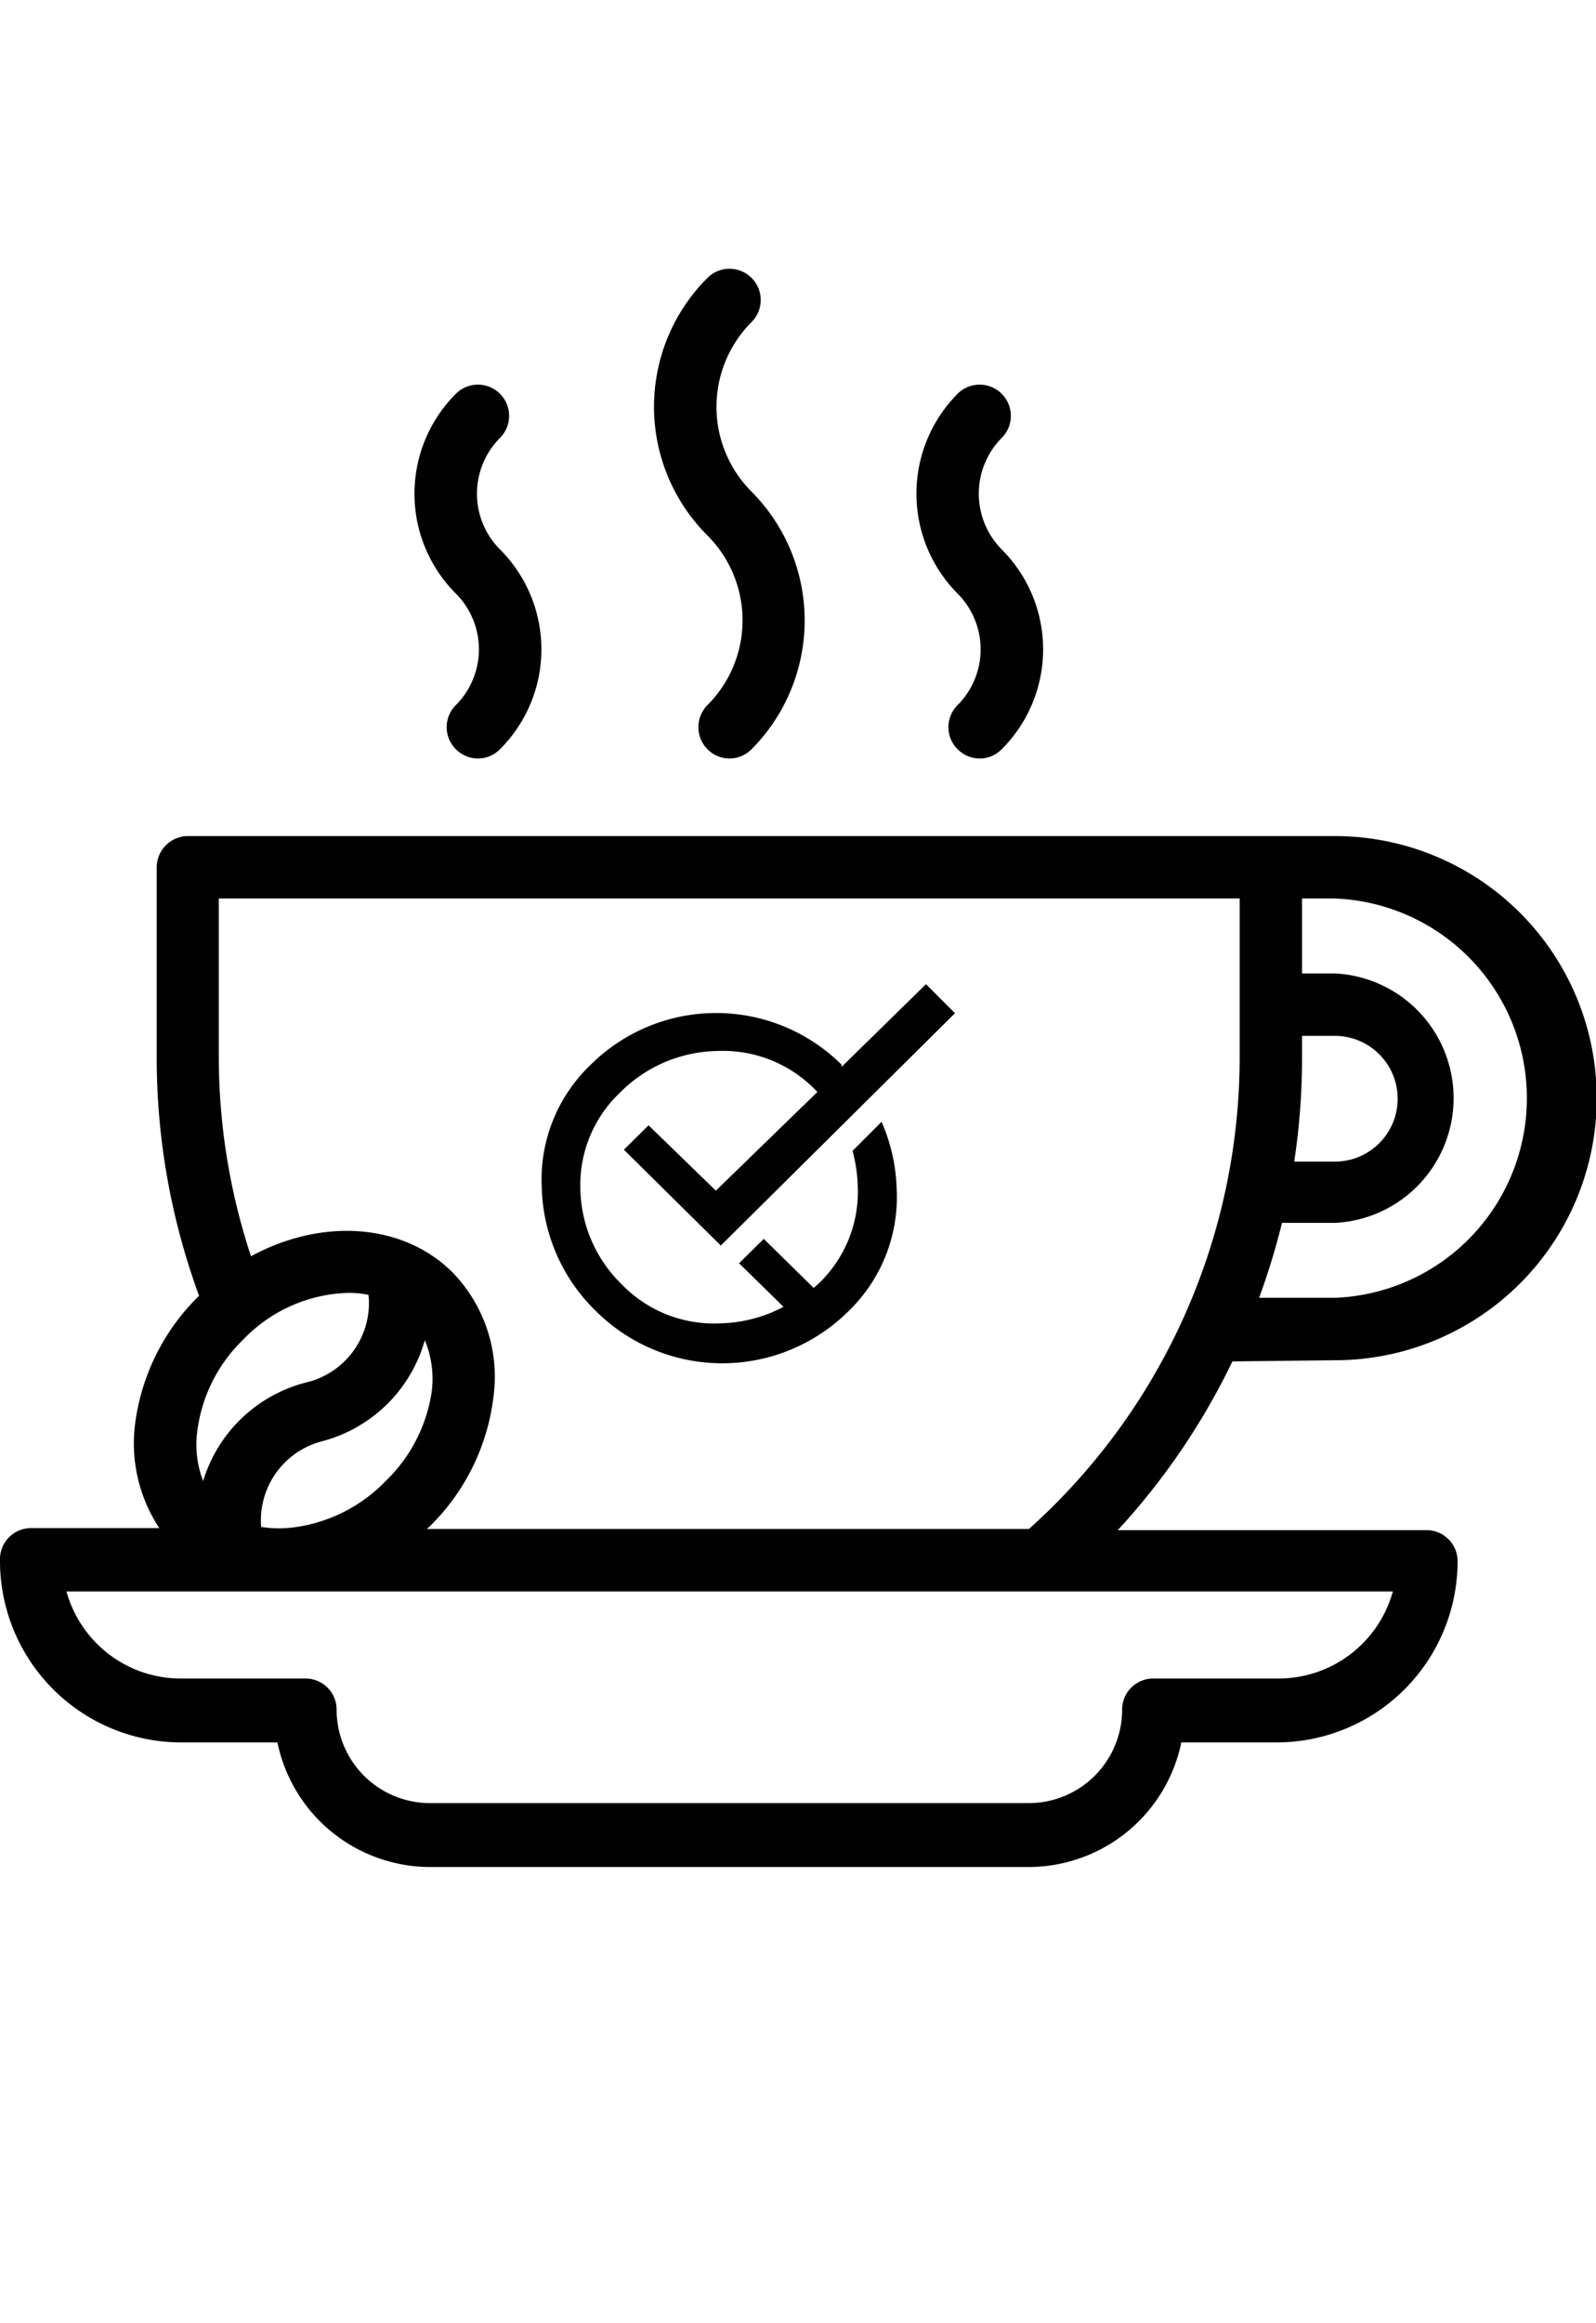 <svg id="Capa_1" data-name="Capa 1" xmlns="http://www.w3.org/2000/svg" viewBox="0 0 55 80"><defs><style>.cls-1{fill:#010101;}</style></defs><path class="cls-1" d="M46,46.84h0a9,9,0,0,0,0-18.05H6.48A1.08,1.08,0,0,0,5.4,29.87v6.52a23.79,23.79,0,0,0,1.46,8.23A7.5,7.5,0,0,0,4.66,49a5.29,5.29,0,0,0,.83,3.62H1.07A1.07,1.07,0,0,0,0,53.72,6.25,6.25,0,0,0,6.23,60H9.56a5.38,5.38,0,0,0,5.26,4.29H35.45A5.38,5.38,0,0,0,40.71,60H44a6.24,6.24,0,0,0,6.23-6.24,1.07,1.07,0,0,0-1.07-1.07H38.52a23.77,23.77,0,0,0,3.95-5.81ZM44.87,36.39v-.72H46A2.15,2.15,0,0,1,46,40H44.6A23.77,23.77,0,0,0,44.87,36.39Zm-.69,5.72H46a4.3,4.3,0,0,0,0-8.59H44.87V30.94H46a6.88,6.88,0,0,1,0,13.75H43.39A24.84,24.84,0,0,0,44.18,42.11ZM6.8,49.27a5.32,5.32,0,0,1,1.58-3.14A5.21,5.21,0,0,1,12,44.52a3.2,3.2,0,0,1,.7.07,2.81,2.81,0,0,1-2.09,3A5,5,0,0,0,7,51,3.5,3.5,0,0,1,6.8,49.27Zm7.84-3.12a3.46,3.46,0,0,1,.24,1.75A5.36,5.36,0,0,1,13.29,51h0a5.37,5.37,0,0,1-3.13,1.59A4,4,0,0,1,9,52.58a2.81,2.81,0,0,1,2.1-2.95A5,5,0,0,0,14.64,46.15ZM48,54.8a4.09,4.09,0,0,1-3.94,3H39.75a1.07,1.07,0,0,0-1.08,1.07,3.22,3.22,0,0,1-3.22,3.22H14.82a3.22,3.22,0,0,1-3.22-3.22,1.07,1.07,0,0,0-1.07-1.07H6.23a4.09,4.09,0,0,1-3.94-3ZM35.46,52.65H14.71l.1-.09A7.5,7.5,0,0,0,17,48.14a5.16,5.16,0,0,0-1.4-4.32c-1.73-1.73-4.55-1.87-6.95-.56a21.87,21.87,0,0,1-1.11-6.87V30.94H42.72v5.45A21.83,21.83,0,0,1,35.46,52.65Z"/><path class="cls-1" d="M33,24.28a1.07,1.07,0,0,0,0,1.52,1.09,1.09,0,0,0,.76.32,1.07,1.07,0,0,0,.76-.32,4.86,4.86,0,0,0,0-6.88,2.73,2.73,0,0,1,0-3.84A1.07,1.07,0,0,0,33,13.56a4.88,4.88,0,0,0,0,6.88A2.72,2.72,0,0,1,33,24.28Z"/><path class="cls-1" d="M15.71,24.28a1.07,1.07,0,0,0,0,1.52,1.09,1.09,0,0,0,.76.32,1.07,1.07,0,0,0,.76-.32,4.86,4.86,0,0,0,0-6.88,2.72,2.72,0,0,1,0-3.84,1.07,1.07,0,0,0-1.52-1.52,4.86,4.86,0,0,0,0,6.88A2.72,2.72,0,0,1,15.71,24.28Z"/><path class="cls-1" d="M24.38,24.28a1.08,1.08,0,0,0,.76,1.84,1.09,1.09,0,0,0,.76-.32,6.29,6.29,0,0,0,0-8.87,4.13,4.13,0,0,1,0-5.84,1.07,1.07,0,1,0-1.52-1.52,6.26,6.26,0,0,0,0,8.87A4.13,4.13,0,0,1,24.38,24.28Z"/><path class="cls-1" d="M22.35,38.75l-.85.84,3.34,3.3,8.07-8-1-1L29,36.74,29,36.66a6.14,6.14,0,0,0-8.64,0,5.46,5.46,0,0,0-1.69,4.24,6.14,6.14,0,0,0,1.9,4.28,6.17,6.17,0,0,0,8.64,0,5.46,5.46,0,0,0,1.69-4.24,6.17,6.17,0,0,0-.52-2.31l-1,1a5.24,5.24,0,0,1,.18,1.25,4.36,4.36,0,0,1-1.34,3.31l-.18.16-1.72-1.69-.85.84L27,45a4.87,4.87,0,0,1-2.21.57,4.41,4.41,0,0,1-3.35-1.33A4.69,4.69,0,0,1,20,40.94a4.37,4.37,0,0,1,1.35-3.3,4.84,4.84,0,0,1,3.38-1.45,4.45,4.45,0,0,1,3.36,1.33l.08.08L24.67,41Z"/></svg>